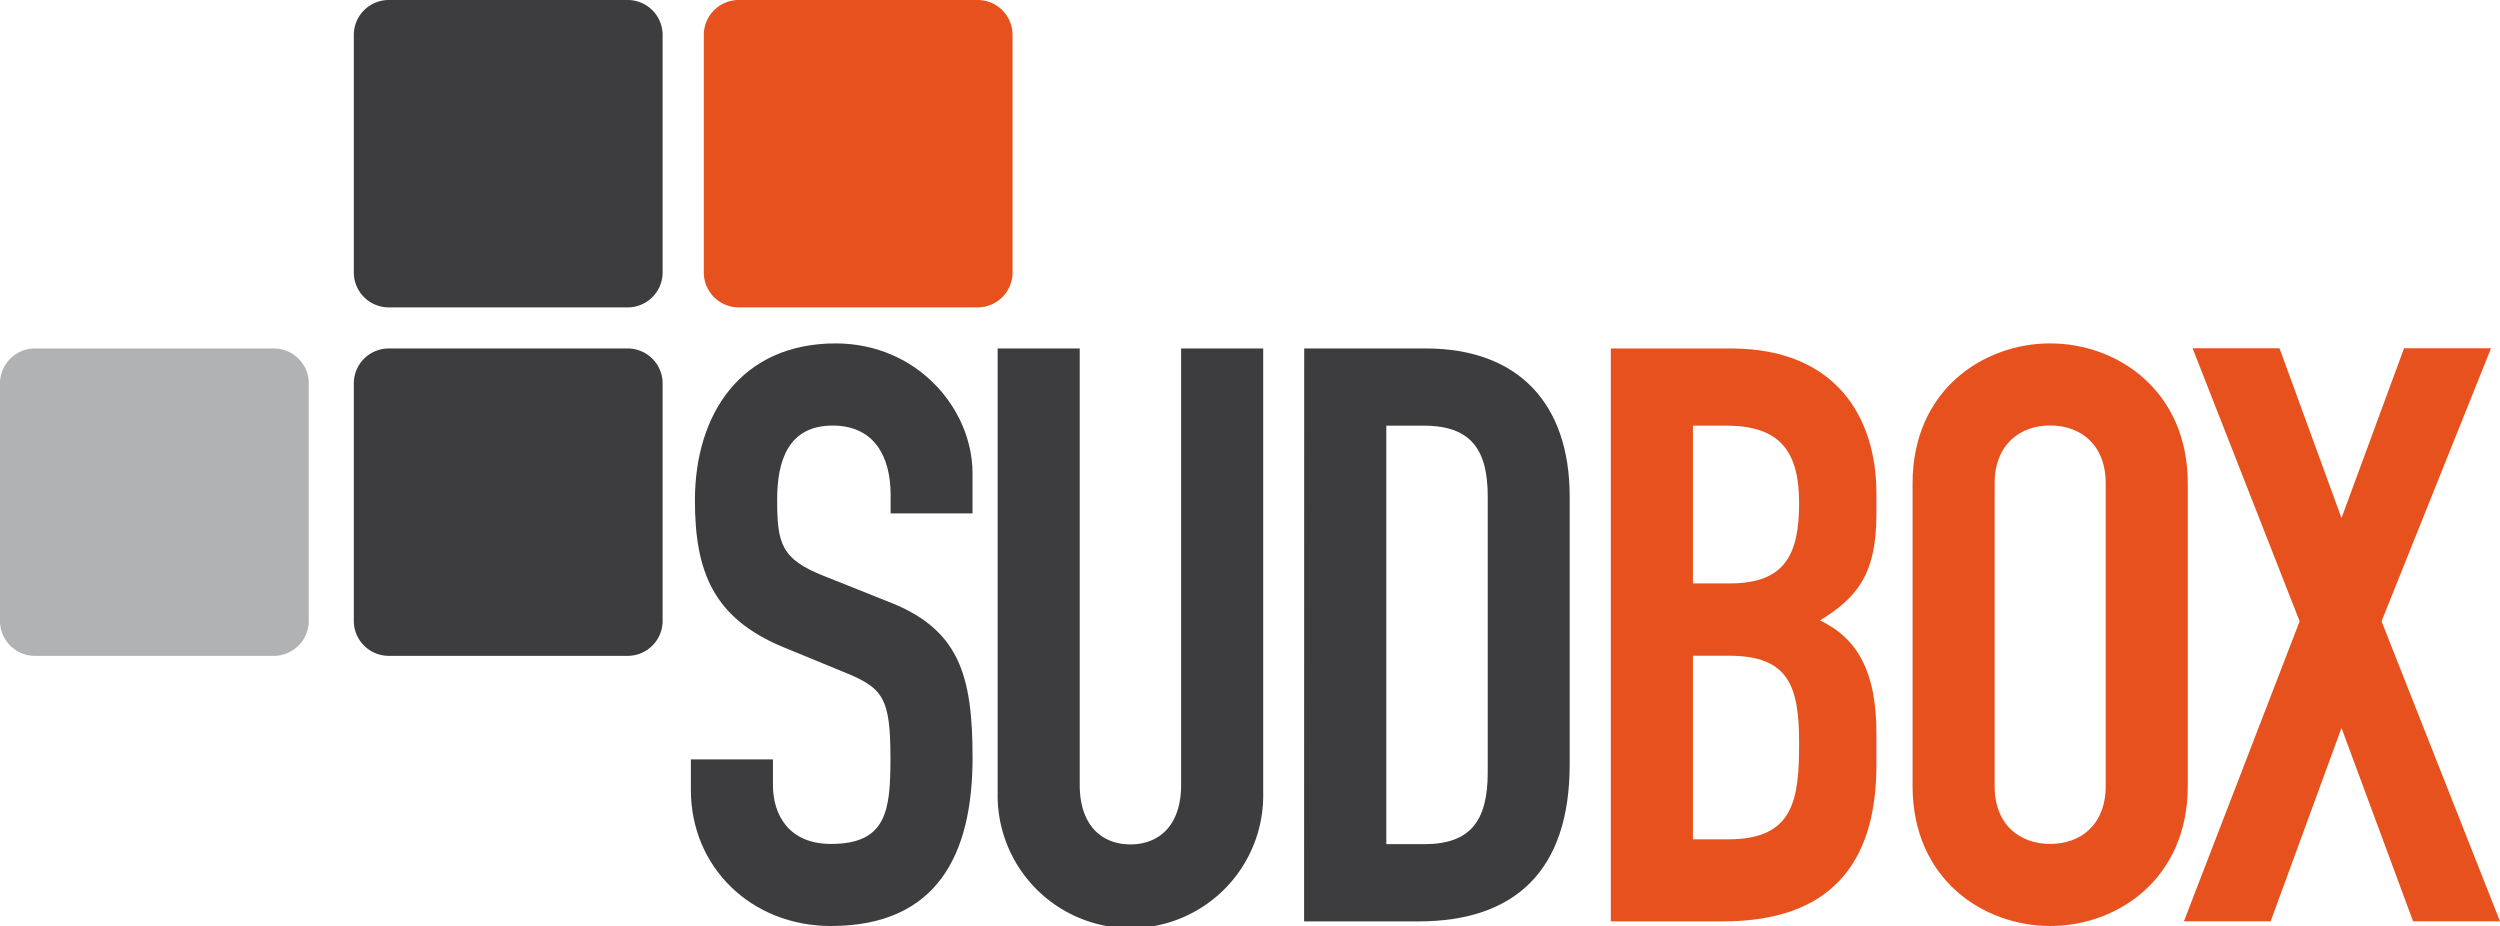 <svg xmlns="http://www.w3.org/2000/svg" viewBox="0 0 439.58 162.86"><defs><style>.cls-1{fill:#3d3d3f;}.cls-2{fill:#e6511e;}.cls-3{fill:#b0b2b3;}</style></defs><g id="Calque_2" data-name="Calque 2"><g id="Calque_1-2" data-name="Calque 1"><path class="cls-1" d="M110.37,115.32h-42a6.15,6.15,0,0,1-6.16-6.15V67.42a6.15,6.15,0,0,1,6.15-6.15h42a6.15,6.15,0,0,1,6.15,6.15v41.75A6.15,6.15,0,0,1,110.37,115.32Z"/><path class="cls-1" d="M110.37,54.05h-42a6.15,6.15,0,0,1-6.16-6.15V6.15A6.15,6.15,0,0,1,68.36,0h42a6.15,6.15,0,0,1,6.15,6.15V47.9A6.15,6.15,0,0,1,110.37,54.05Z"/><path class="cls-2" d="M171.9,54.05h-42a6.15,6.15,0,0,1-6.15-6.15V6.15A6.15,6.15,0,0,1,129.89,0h42a6.15,6.15,0,0,1,6.15,6.15V47.9A6.15,6.15,0,0,1,171.9,54.05Z"/><path class="cls-3" d="M48.16,115.32h-42A6.15,6.15,0,0,1,0,109.17V67.42a6.15,6.15,0,0,1,6.15-6.15h42a6.14,6.14,0,0,1,6.14,6.15v41.75A6.15,6.15,0,0,1,48.16,115.32Z"/><path class="cls-1" d="M171,90.27H156.6V87c0-6.65-2.83-12.17-10.19-12.17-7.92,0-9.76,6.37-9.76,13,0,7.78.71,10.47,8.21,13.44l11,4.39c12.74,4.81,15.15,12.87,15.15,27.59,0,17-6.23,29.57-24.91,29.57-14,0-24.62-10.33-24.62-23.91v-5.38h14.43v4.53c0,5.24,2.83,10.33,10.19,10.33,9.76,0,10.47-5.8,10.47-15,0-10.75-1.27-12.45-8.34-15.28l-10.33-4.25c-12.46-5.09-15.71-13.3-15.71-25.89,0-15.28,8.21-27.59,24.76-27.59C161.41,60.42,171,72,171,83.2Z"/><path class="cls-1" d="M222.11,139.37a23.35,23.35,0,1,1-46.69,0V61.27h14.43V138c0,7.07,3.82,10.47,8.92,10.47s8.91-3.4,8.91-10.47V61.27h14.43Z"/><path class="cls-1" d="M229.32,61.27h21.37C267,61.27,276,71,276,87.3v47.12c0,18.68-9.62,27.59-26.6,27.59h-20.1Zm14.44,87.16h6.65c8.06,0,11.18-4,11.18-12.59V87.3c0-7.92-2.69-12.45-11.18-12.45h-6.65Z"/><path class="cls-2" d="M283.23,61.27h21.09c18.67,0,25.61,12.31,25.61,25.47v3.68c0,10.75-3.54,14.71-9.91,18.67,6.8,3.26,9.91,9.34,9.91,19.81v5.66c0,17.55-8.35,27.45-27,27.45H283.23Zm14.44,41.31h6.5c9.63,0,12.17-5,12.17-14.14,0-8.92-3.25-13.59-12.73-13.59h-5.94Zm0,45h6.22c11.6,0,12.45-7.07,12.45-17s-1.84-15.28-12.3-15.28h-6.37Z"/><path class="cls-2" d="M336.29,85c0-16.41,12.45-24.62,24.2-24.62S384.68,68.63,384.68,85v53.2c0,16.42-12.45,24.62-24.19,24.62s-24.2-8.2-24.2-24.62Zm14.43,53.2c0,6.94,4.53,10.19,9.77,10.19s9.76-3.25,9.76-10.19V85c0-6.93-4.53-10.19-9.76-10.19s-9.77,3.26-9.77,10.19Z"/><path class="cls-2" d="M404.35,109.24l-18.82-48h15.28l10.9,29.85,11-29.85H438l-19.25,48L439.58,162H424.3l-12.59-34-12.46,34H384Z"/></g></g></svg>